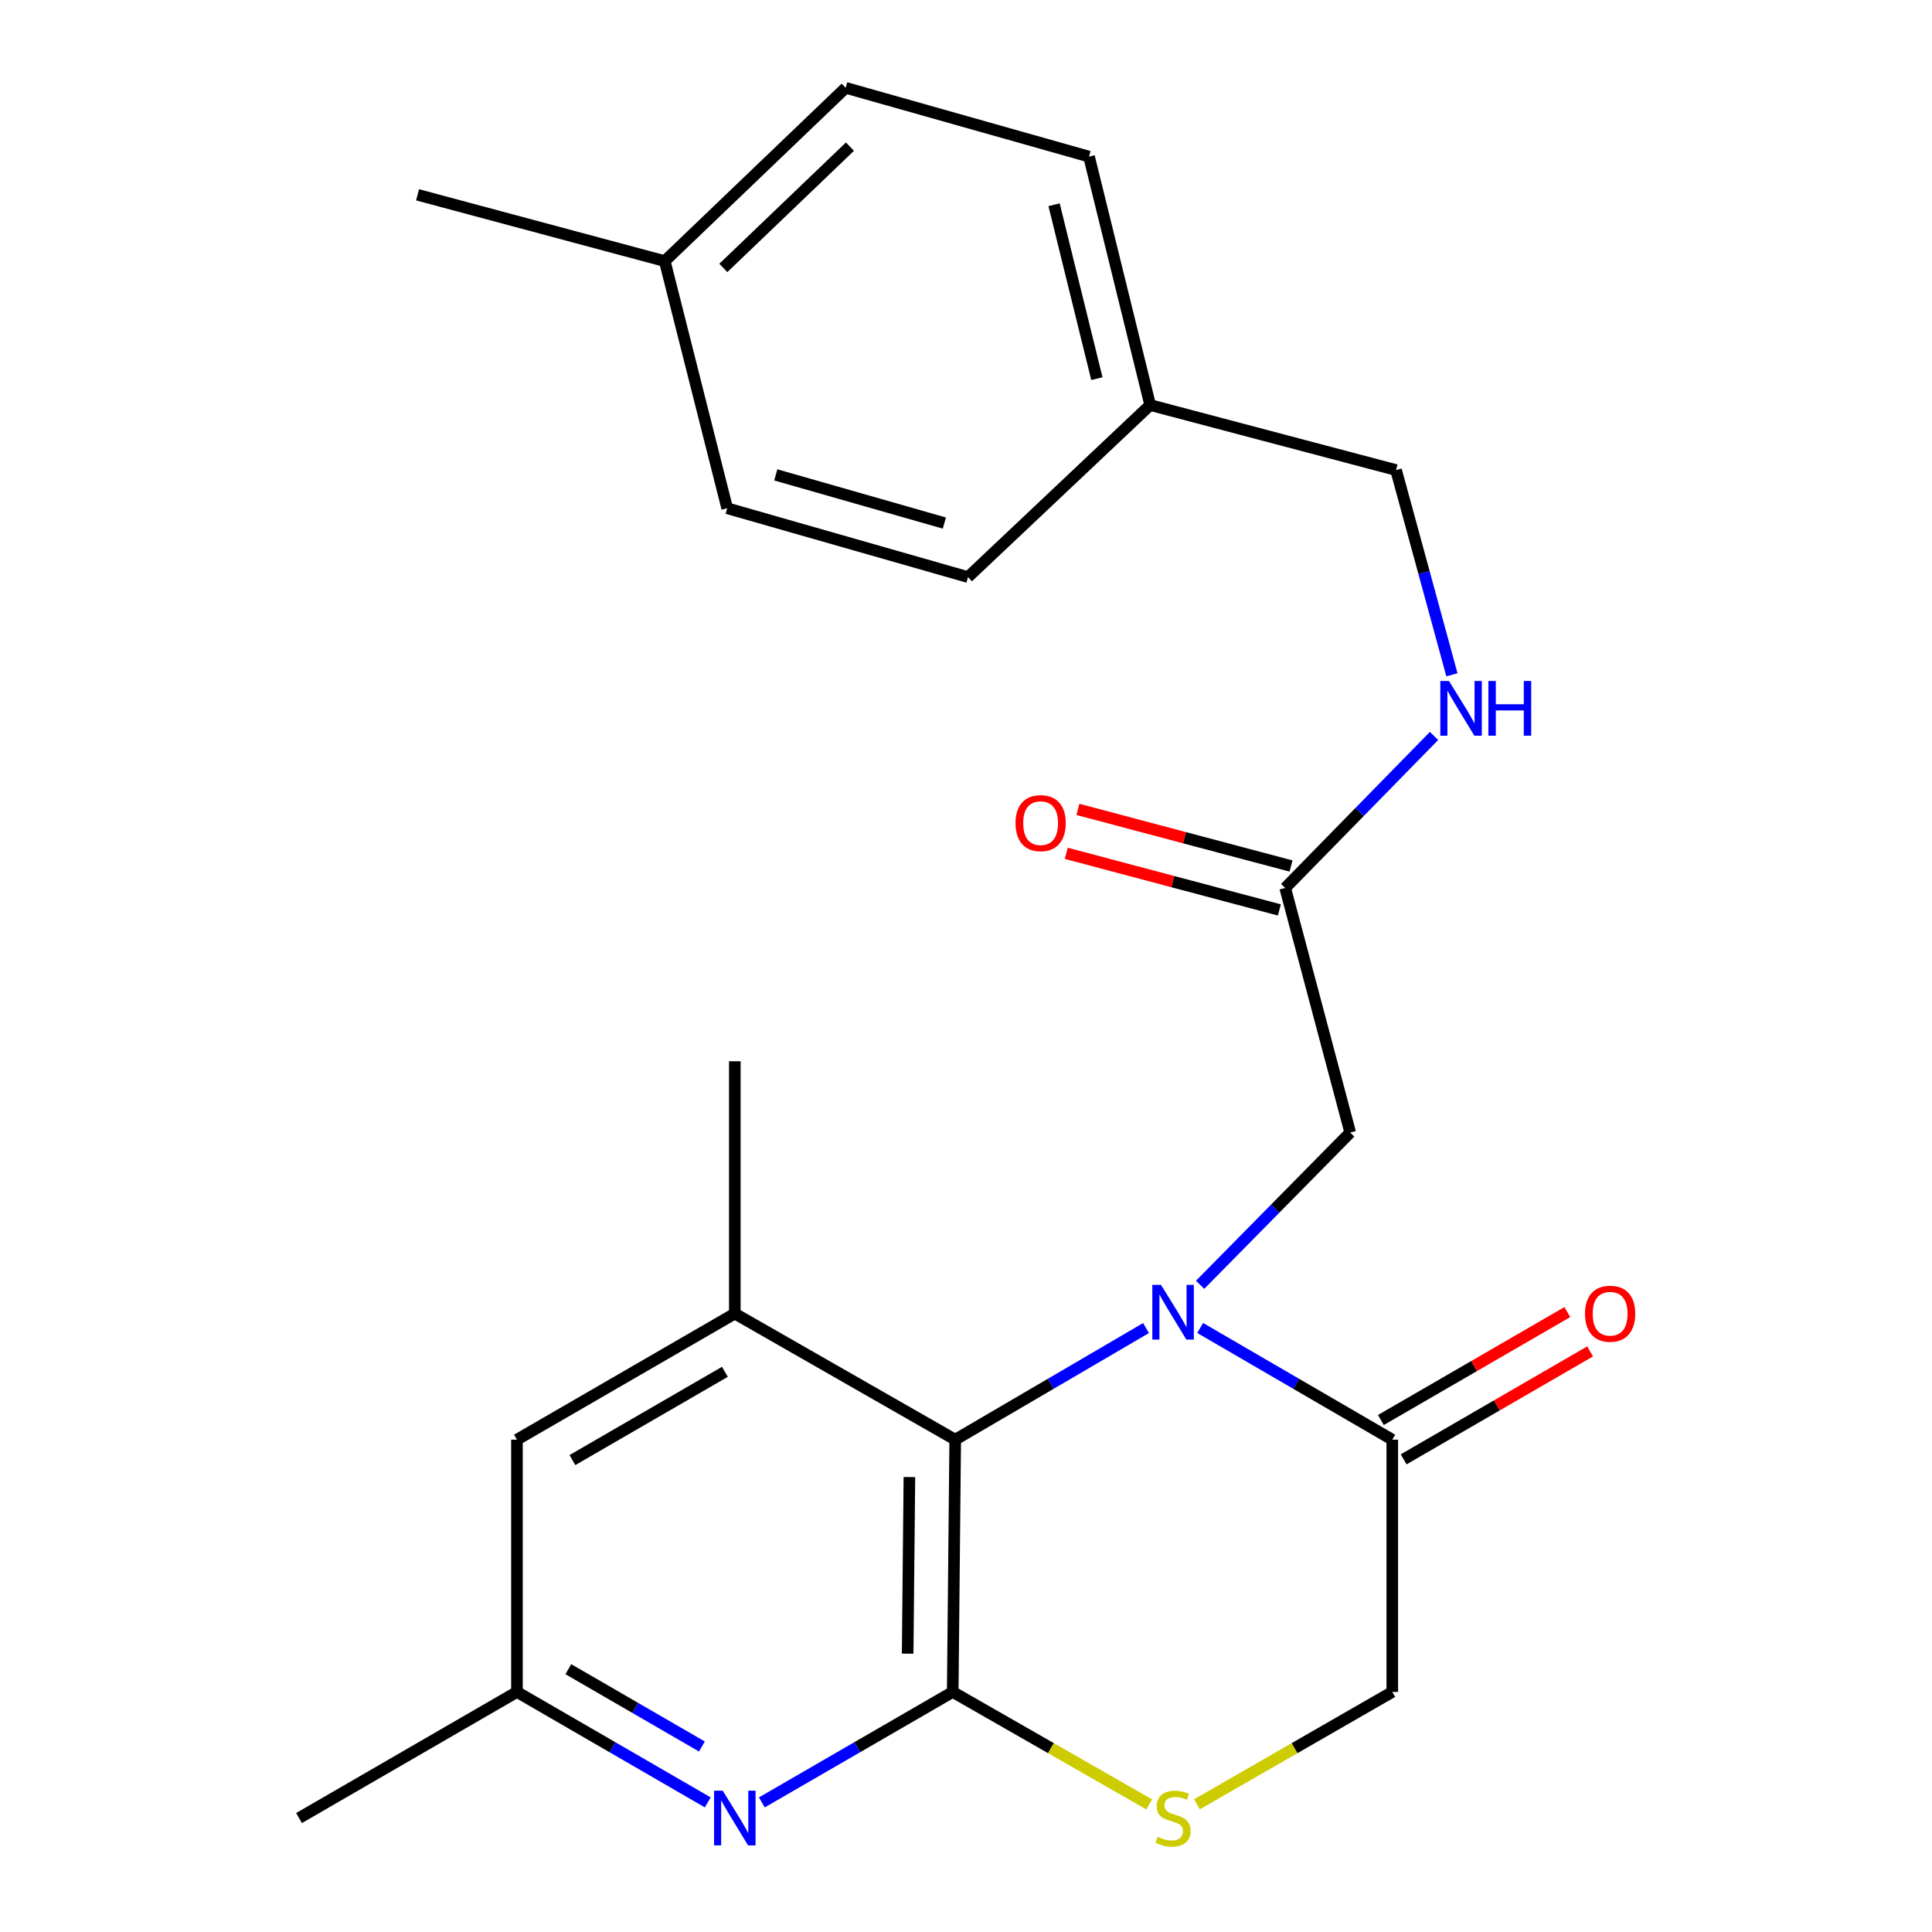 <?xml version='1.0' encoding='iso-8859-1'?>
<svg version='1.1' baseProfile='full'
              xmlns='http://www.w3.org/2000/svg'
                      xmlns:rdkit='http://www.rdkit.org/xml'
                      xmlns:xlink='http://www.w3.org/1999/xlink'
                  xml:space='preserve'
width='1000px' height='1000px' viewBox='0 0 1000 1000'>
<!-- END OF HEADER -->
<rect style='opacity:1.0;fill:#FFFFFF;stroke:none' width='1000' height='1000' x='0' y='0'> </rect>
<path class='bond-1' d='M 593.175,687.4 L 543.797,716.287' style='fill:none;fill-rule:evenodd;stroke:#0000FF;stroke-width:6px;stroke-linecap:butt;stroke-linejoin:miter;stroke-opacity:1' />
<path class='bond-1' d='M 543.797,716.287 L 494.419,745.173' style='fill:none;fill-rule:evenodd;stroke:#000000;stroke-width:6px;stroke-linecap:butt;stroke-linejoin:miter;stroke-opacity:1' />
<path class='bond-2' d='M 621.202,687.359 L 670.92,716.266' style='fill:none;fill-rule:evenodd;stroke:#0000FF;stroke-width:6px;stroke-linecap:butt;stroke-linejoin:miter;stroke-opacity:1' />
<path class='bond-2' d='M 670.92,716.266 L 720.637,745.173' style='fill:none;fill-rule:evenodd;stroke:#000000;stroke-width:6px;stroke-linecap:butt;stroke-linejoin:miter;stroke-opacity:1' />
<path class='bond-6' d='M 621.186,665 L 660.026,625.601' style='fill:none;fill-rule:evenodd;stroke:#0000FF;stroke-width:6px;stroke-linecap:butt;stroke-linejoin:miter;stroke-opacity:1' />
<path class='bond-6' d='M 660.026,625.601 L 698.866,586.203' style='fill:none;fill-rule:evenodd;stroke:#000000;stroke-width:6px;stroke-linecap:butt;stroke-linejoin:miter;stroke-opacity:1' />
<path class='bond-0' d='M 493.125,875.747 L 494.419,745.173' style='fill:none;fill-rule:evenodd;stroke:#000000;stroke-width:6px;stroke-linecap:butt;stroke-linejoin:miter;stroke-opacity:1' />
<path class='bond-0' d='M 469.798,855.928 L 470.704,764.526' style='fill:none;fill-rule:evenodd;stroke:#000000;stroke-width:6px;stroke-linecap:butt;stroke-linejoin:miter;stroke-opacity:1' />
<path class='bond-3' d='M 493.125,875.747 L 443.73,904.334' style='fill:none;fill-rule:evenodd;stroke:#000000;stroke-width:6px;stroke-linecap:butt;stroke-linejoin:miter;stroke-opacity:1' />
<path class='bond-3' d='M 443.73,904.334 L 394.334,932.92' style='fill:none;fill-rule:evenodd;stroke:#0000FF;stroke-width:6px;stroke-linecap:butt;stroke-linejoin:miter;stroke-opacity:1' />
<path class='bond-24' d='M 493.125,875.747 L 543.971,904.846' style='fill:none;fill-rule:evenodd;stroke:#000000;stroke-width:6px;stroke-linecap:butt;stroke-linejoin:miter;stroke-opacity:1' />
<path class='bond-24' d='M 543.971,904.846 L 594.816,933.944' style='fill:none;fill-rule:evenodd;stroke:#CCCC00;stroke-width:6px;stroke-linecap:butt;stroke-linejoin:miter;stroke-opacity:1' />
<path class='bond-5' d='M 494.419,745.173 L 380.336,679.899' style='fill:none;fill-rule:evenodd;stroke:#000000;stroke-width:6px;stroke-linecap:butt;stroke-linejoin:miter;stroke-opacity:1' />
<path class='bond-8' d='M 720.637,745.173 L 720.637,875.747' style='fill:none;fill-rule:evenodd;stroke:#000000;stroke-width:6px;stroke-linecap:butt;stroke-linejoin:miter;stroke-opacity:1' />
<path class='bond-12' d='M 726.529,755.352 L 774.781,727.42' style='fill:none;fill-rule:evenodd;stroke:#000000;stroke-width:6px;stroke-linecap:butt;stroke-linejoin:miter;stroke-opacity:1' />
<path class='bond-12' d='M 774.781,727.42 L 823.034,699.489' style='fill:none;fill-rule:evenodd;stroke:#FF0000;stroke-width:6px;stroke-linecap:butt;stroke-linejoin:miter;stroke-opacity:1' />
<path class='bond-12' d='M 714.745,734.994 L 762.997,707.063' style='fill:none;fill-rule:evenodd;stroke:#000000;stroke-width:6px;stroke-linecap:butt;stroke-linejoin:miter;stroke-opacity:1' />
<path class='bond-12' d='M 762.997,707.063 L 811.25,679.131' style='fill:none;fill-rule:evenodd;stroke:#FF0000;stroke-width:6px;stroke-linecap:butt;stroke-linejoin:miter;stroke-opacity:1' />
<path class='bond-25' d='M 366.339,932.919 L 316.957,904.333' style='fill:none;fill-rule:evenodd;stroke:#0000FF;stroke-width:6px;stroke-linecap:butt;stroke-linejoin:miter;stroke-opacity:1' />
<path class='bond-25' d='M 316.957,904.333 L 267.574,875.747' style='fill:none;fill-rule:evenodd;stroke:#000000;stroke-width:6px;stroke-linecap:butt;stroke-linejoin:miter;stroke-opacity:1' />
<path class='bond-25' d='M 363.309,903.985 L 328.741,883.975' style='fill:none;fill-rule:evenodd;stroke:#0000FF;stroke-width:6px;stroke-linecap:butt;stroke-linejoin:miter;stroke-opacity:1' />
<path class='bond-25' d='M 328.741,883.975 L 294.173,863.965' style='fill:none;fill-rule:evenodd;stroke:#000000;stroke-width:6px;stroke-linecap:butt;stroke-linejoin:miter;stroke-opacity:1' />
<path class='bond-4' d='M 619.534,933.915 L 670.085,904.831' style='fill:none;fill-rule:evenodd;stroke:#CCCC00;stroke-width:6px;stroke-linecap:butt;stroke-linejoin:miter;stroke-opacity:1' />
<path class='bond-4' d='M 670.085,904.831 L 720.637,875.747' style='fill:none;fill-rule:evenodd;stroke:#000000;stroke-width:6px;stroke-linecap:butt;stroke-linejoin:miter;stroke-opacity:1' />
<path class='bond-9' d='M 380.336,679.899 L 267.574,745.173' style='fill:none;fill-rule:evenodd;stroke:#000000;stroke-width:6px;stroke-linecap:butt;stroke-linejoin:miter;stroke-opacity:1' />
<path class='bond-9' d='M 375.206,710.048 L 296.272,755.739' style='fill:none;fill-rule:evenodd;stroke:#000000;stroke-width:6px;stroke-linecap:butt;stroke-linejoin:miter;stroke-opacity:1' />
<path class='bond-21' d='M 380.336,679.899 L 380.336,549.312' style='fill:none;fill-rule:evenodd;stroke:#000000;stroke-width:6px;stroke-linecap:butt;stroke-linejoin:miter;stroke-opacity:1' />
<path class='bond-7' d='M 698.866,586.203 L 665.216,459.614' style='fill:none;fill-rule:evenodd;stroke:#000000;stroke-width:6px;stroke-linecap:butt;stroke-linejoin:miter;stroke-opacity:1' />
<path class='bond-11' d='M 665.216,459.614 L 703.735,420.271' style='fill:none;fill-rule:evenodd;stroke:#000000;stroke-width:6px;stroke-linecap:butt;stroke-linejoin:miter;stroke-opacity:1' />
<path class='bond-11' d='M 703.735,420.271 L 742.254,380.929' style='fill:none;fill-rule:evenodd;stroke:#0000FF;stroke-width:6px;stroke-linecap:butt;stroke-linejoin:miter;stroke-opacity:1' />
<path class='bond-13' d='M 668.236,448.248 L 613.079,433.591' style='fill:none;fill-rule:evenodd;stroke:#000000;stroke-width:6px;stroke-linecap:butt;stroke-linejoin:miter;stroke-opacity:1' />
<path class='bond-13' d='M 613.079,433.591 L 557.922,418.935' style='fill:none;fill-rule:evenodd;stroke:#FF0000;stroke-width:6px;stroke-linecap:butt;stroke-linejoin:miter;stroke-opacity:1' />
<path class='bond-13' d='M 662.196,470.981 L 607.039,456.325' style='fill:none;fill-rule:evenodd;stroke:#000000;stroke-width:6px;stroke-linecap:butt;stroke-linejoin:miter;stroke-opacity:1' />
<path class='bond-13' d='M 607.039,456.325 L 551.882,441.669' style='fill:none;fill-rule:evenodd;stroke:#FF0000;stroke-width:6px;stroke-linecap:butt;stroke-linejoin:miter;stroke-opacity:1' />
<path class='bond-10' d='M 267.574,745.173 L 267.574,875.747' style='fill:none;fill-rule:evenodd;stroke:#000000;stroke-width:6px;stroke-linecap:butt;stroke-linejoin:miter;stroke-opacity:1' />
<path class='bond-22' d='M 267.574,875.747 L 154.785,941.021' style='fill:none;fill-rule:evenodd;stroke:#000000;stroke-width:6px;stroke-linecap:butt;stroke-linejoin:miter;stroke-opacity:1' />
<path class='bond-14' d='M 751.511,349.28 L 737.054,296.291' style='fill:none;fill-rule:evenodd;stroke:#0000FF;stroke-width:6px;stroke-linecap:butt;stroke-linejoin:miter;stroke-opacity:1' />
<path class='bond-14' d='M 737.054,296.291 L 722.597,243.302' style='fill:none;fill-rule:evenodd;stroke:#000000;stroke-width:6px;stroke-linecap:butt;stroke-linejoin:miter;stroke-opacity:1' />
<path class='bond-15' d='M 722.597,243.302 L 595.329,209.652' style='fill:none;fill-rule:evenodd;stroke:#000000;stroke-width:6px;stroke-linecap:butt;stroke-linejoin:miter;stroke-opacity:1' />
<path class='bond-17' d='M 595.329,209.652 L 501.031,298.697' style='fill:none;fill-rule:evenodd;stroke:#000000;stroke-width:6px;stroke-linecap:butt;stroke-linejoin:miter;stroke-opacity:1' />
<path class='bond-18' d='M 595.329,209.652 L 563.679,81.064' style='fill:none;fill-rule:evenodd;stroke:#000000;stroke-width:6px;stroke-linecap:butt;stroke-linejoin:miter;stroke-opacity:1' />
<path class='bond-18' d='M 567.741,195.986 L 545.586,105.975' style='fill:none;fill-rule:evenodd;stroke:#000000;stroke-width:6px;stroke-linecap:butt;stroke-linejoin:miter;stroke-opacity:1' />
<path class='bond-16' d='M 344.073,135.152 L 437.717,45.455' style='fill:none;fill-rule:evenodd;stroke:#000000;stroke-width:6px;stroke-linecap:butt;stroke-linejoin:miter;stroke-opacity:1' />
<path class='bond-16' d='M 374.391,138.684 L 439.942,75.896' style='fill:none;fill-rule:evenodd;stroke:#000000;stroke-width:6px;stroke-linecap:butt;stroke-linejoin:miter;stroke-opacity:1' />
<path class='bond-23' d='M 344.073,135.152 L 216.139,100.836' style='fill:none;fill-rule:evenodd;stroke:#000000;stroke-width:6px;stroke-linecap:butt;stroke-linejoin:miter;stroke-opacity:1' />
<path class='bond-26' d='M 344.073,135.152 L 376.39,263.074' style='fill:none;fill-rule:evenodd;stroke:#000000;stroke-width:6px;stroke-linecap:butt;stroke-linejoin:miter;stroke-opacity:1' />
<path class='bond-19' d='M 501.031,298.697 L 376.39,263.074' style='fill:none;fill-rule:evenodd;stroke:#000000;stroke-width:6px;stroke-linecap:butt;stroke-linejoin:miter;stroke-opacity:1' />
<path class='bond-19' d='M 488.799,270.737 L 401.55,245.8' style='fill:none;fill-rule:evenodd;stroke:#000000;stroke-width:6px;stroke-linecap:butt;stroke-linejoin:miter;stroke-opacity:1' />
<path class='bond-20' d='M 563.679,81.064 L 437.717,45.455' style='fill:none;fill-rule:evenodd;stroke:#000000;stroke-width:6px;stroke-linecap:butt;stroke-linejoin:miter;stroke-opacity:1' />
<path  class='atom-0' d='M 600.921 665.047
L 610.201 680.047
Q 611.121 681.527, 612.601 684.207
Q 614.081 686.887, 614.161 687.047
L 614.161 665.047
L 617.921 665.047
L 617.921 693.367
L 614.041 693.367
L 604.081 676.967
Q 602.921 675.047, 601.681 672.847
Q 600.481 670.647, 600.121 669.967
L 600.121 693.367
L 596.441 693.367
L 596.441 665.047
L 600.921 665.047
' fill='#0000FF'/>
<path  class='atom-4' d='M 374.076 926.861
L 383.356 941.861
Q 384.276 943.341, 385.756 946.021
Q 387.236 948.701, 387.316 948.861
L 387.316 926.861
L 391.076 926.861
L 391.076 955.181
L 387.196 955.181
L 377.236 938.781
Q 376.076 936.861, 374.836 934.661
Q 373.636 932.461, 373.276 931.781
L 373.276 955.181
L 369.596 955.181
L 369.596 926.861
L 374.076 926.861
' fill='#0000FF'/>
<path  class='atom-5' d='M 599.181 950.741
Q 599.501 950.861, 600.821 951.421
Q 602.141 951.981, 603.581 952.341
Q 605.061 952.661, 606.501 952.661
Q 609.181 952.661, 610.741 951.381
Q 612.301 950.061, 612.301 947.781
Q 612.301 946.221, 611.501 945.261
Q 610.741 944.301, 609.541 943.781
Q 608.341 943.261, 606.341 942.661
Q 603.821 941.901, 602.301 941.181
Q 600.821 940.461, 599.741 938.941
Q 598.701 937.421, 598.701 934.861
Q 598.701 931.301, 601.101 929.101
Q 603.541 926.901, 608.341 926.901
Q 611.621 926.901, 615.341 928.461
L 614.421 931.541
Q 611.021 930.141, 608.461 930.141
Q 605.701 930.141, 604.181 931.301
Q 602.661 932.421, 602.701 934.381
Q 602.701 935.901, 603.461 936.821
Q 604.261 937.741, 605.381 938.261
Q 606.541 938.781, 608.461 939.381
Q 611.021 940.181, 612.541 940.981
Q 614.061 941.781, 615.141 943.421
Q 616.261 945.021, 616.261 947.781
Q 616.261 951.701, 613.621 953.821
Q 611.021 955.901, 606.661 955.901
Q 604.141 955.901, 602.221 955.341
Q 600.341 954.821, 598.101 953.901
L 599.181 950.741
' fill='#CCCC00'/>
<path  class='atom-12' d='M 749.987 352.476
L 759.267 367.476
Q 760.187 368.956, 761.667 371.636
Q 763.147 374.316, 763.227 374.476
L 763.227 352.476
L 766.987 352.476
L 766.987 380.796
L 763.107 380.796
L 753.147 364.396
Q 751.987 362.476, 750.747 360.276
Q 749.547 358.076, 749.187 357.396
L 749.187 380.796
L 745.507 380.796
L 745.507 352.476
L 749.987 352.476
' fill='#0000FF'/>
<path  class='atom-12' d='M 770.387 352.476
L 774.227 352.476
L 774.227 364.516
L 788.707 364.516
L 788.707 352.476
L 792.547 352.476
L 792.547 380.796
L 788.707 380.796
L 788.707 367.716
L 774.227 367.716
L 774.227 380.796
L 770.387 380.796
L 770.387 352.476
' fill='#0000FF'/>
<path  class='atom-13' d='M 820.399 679.979
Q 820.399 673.179, 823.759 669.379
Q 827.119 665.579, 833.399 665.579
Q 839.679 665.579, 843.039 669.379
Q 846.399 673.179, 846.399 679.979
Q 846.399 686.859, 842.999 690.779
Q 839.599 694.659, 833.399 694.659
Q 827.159 694.659, 823.759 690.779
Q 820.399 686.899, 820.399 679.979
M 833.399 691.459
Q 837.719 691.459, 840.039 688.579
Q 842.399 685.659, 842.399 679.979
Q 842.399 674.419, 840.039 671.619
Q 837.719 668.779, 833.399 668.779
Q 829.079 668.779, 826.719 671.579
Q 824.399 674.379, 824.399 679.979
Q 824.399 685.699, 826.719 688.579
Q 829.079 691.459, 833.399 691.459
' fill='#FF0000'/>
<path  class='atom-14' d='M 525.627 426.058
Q 525.627 419.258, 528.987 415.458
Q 532.347 411.658, 538.627 411.658
Q 544.907 411.658, 548.267 415.458
Q 551.627 419.258, 551.627 426.058
Q 551.627 432.938, 548.227 436.858
Q 544.827 440.738, 538.627 440.738
Q 532.387 440.738, 528.987 436.858
Q 525.627 432.978, 525.627 426.058
M 538.627 437.538
Q 542.947 437.538, 545.267 434.658
Q 547.627 431.738, 547.627 426.058
Q 547.627 420.498, 545.267 417.698
Q 542.947 414.858, 538.627 414.858
Q 534.307 414.858, 531.947 417.658
Q 529.627 420.458, 529.627 426.058
Q 529.627 431.778, 531.947 434.658
Q 534.307 437.538, 538.627 437.538
' fill='#FF0000'/>
</svg>
